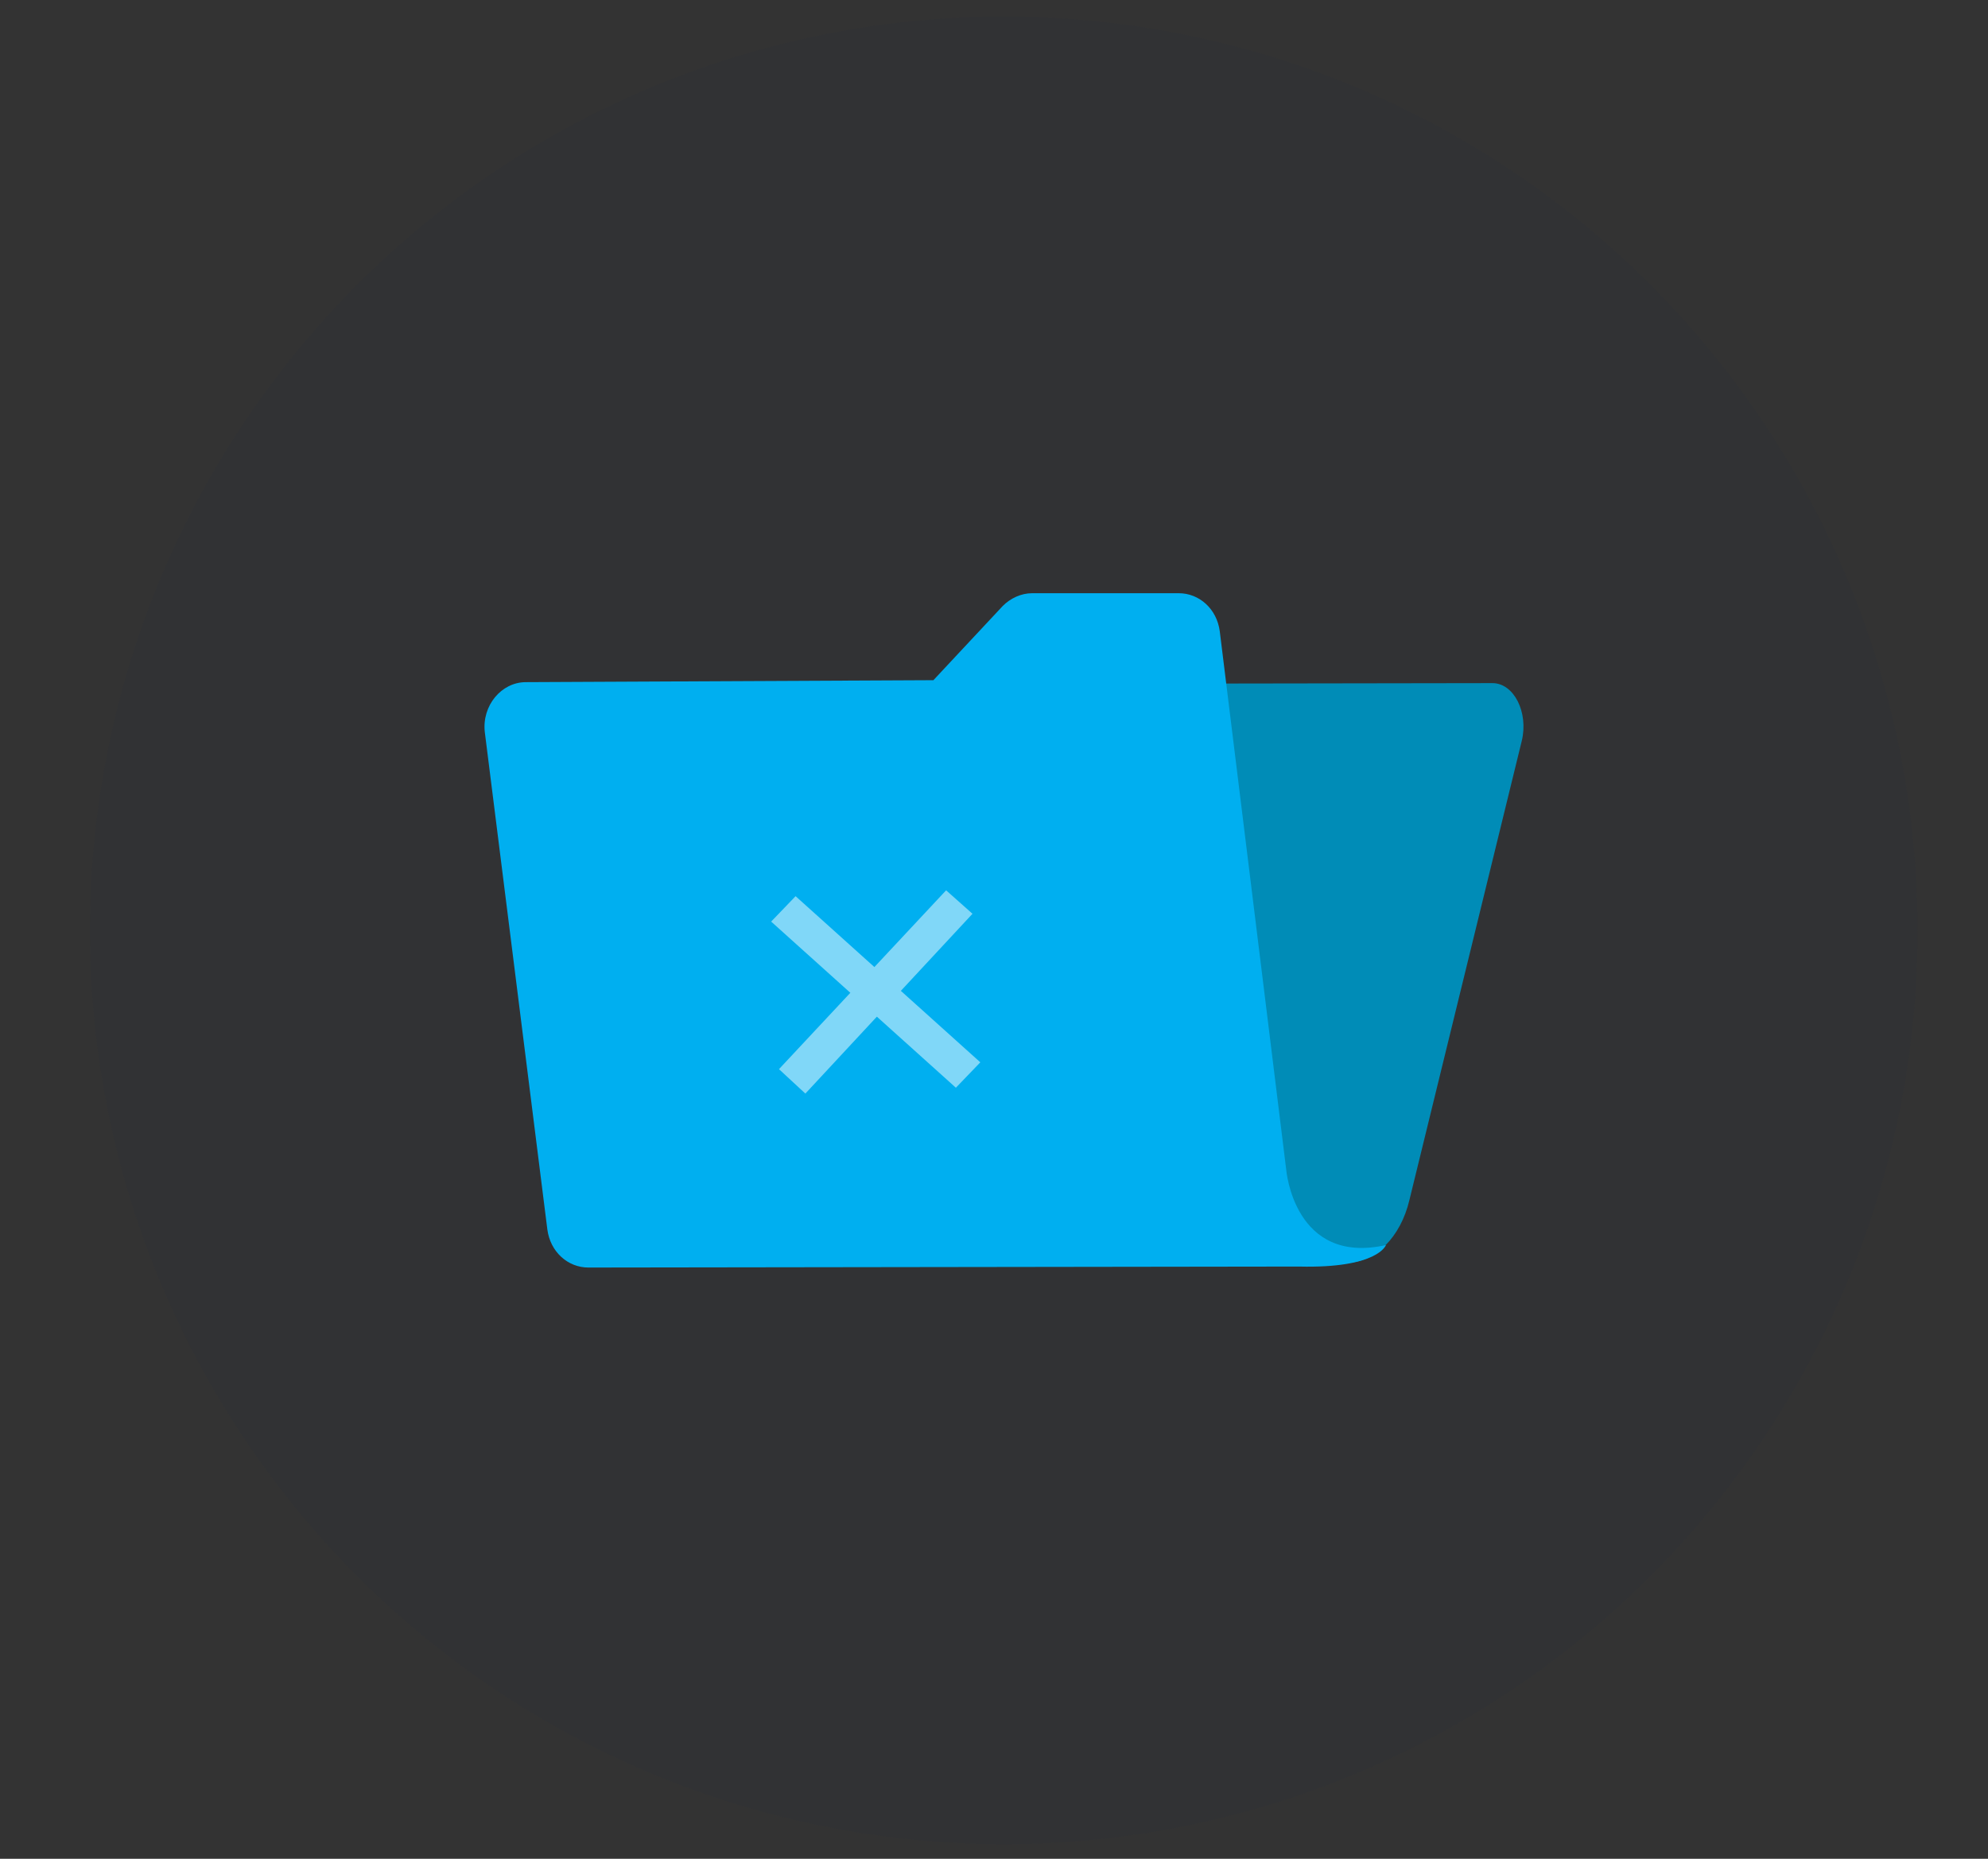 <?xml version="1.0" encoding="utf-8"?>
<!-- Generator: Adobe Illustrator 26.0.3, SVG Export Plug-In . SVG Version: 6.00 Build 0)  -->
<svg version="1.1" id="Layer_1" xmlns="http://www.w3.org/2000/svg" xmlns:xlink="http://www.w3.org/1999/xlink" x="0px" y="0px"
	 viewBox="0 0 203.4 190.2" style="enable-background:new 0 0 203.4 190.2;" xml:space="preserve">
<rect x="0" y="0" width="203.4" height="190.2" fill="#333333" stroke="none"/>
<style type="text/css">
	.st0{opacity:4.000000e-02;fill:#002154;enable-background:new    ;}
	.st1{display:none;}
	.st2{display:inline;}
	.st3{fill:#407BFF;}
	.st4{opacity:0.9;fill:#FFFFFF;enable-background:new    ;}
	.st5{fill:#008CB7;}
	.st6{fill:#00AFF0;}
	.st7{opacity:0.5;}
	.st8{fill:#FFFFFF;}
</style>
<circle class="st0" cx="102.7" cy="95.2" r="93.5"/>
<g id="Background_Simple" class="st1">
	<g class="st2">
		<path class="st3" d="M86.7,2.1c48.1,5.4,69.2-36.3,116.9-30.9c42.5,4.9,71.9,35.2,61.9,76c-8.8,36.2-50.8,47.6-65.7,81.6
			c-15.8,36-28.1,74.8-75.9,87.3C30.1,240.7-15.5,125.2-21.9,58.9c-2.4-25.5-6.7-86.3,26.5-94.2C38-43.2,57.2-1.2,86.7,2.1z"/>
		<path class="st4" d="M86.7,2.1c48.1,5.4,69.2-36.3,116.9-30.9c42.5,4.9,71.9,35.2,61.9,76c-8.8,36.2-50.8,47.6-65.7,81.6
			c-15.8,36-28.1,74.8-75.9,87.3C30.1,240.7-15.5,125.2-21.9,58.9c-2.4-25.5-6.7-86.3,26.5-94.2C38-43.2,57.2-1.2,86.7,2.1z"/>
	</g>
</g>
<g id="Character_1_">
</g>
<g>
	<g>
		<path class="st5" d="M84.2,73.3L74.5,123l-1.3,6.5l64.6-0.3c2.9,0,5.5-2.6,6.4-6.4l11.5-47c0.7-2.9-0.8-5.9-3-5.9L87.2,70
			C85.8,70,84.5,71.4,84.2,73.3z"/>
	</g>
	<g>
		<path class="st6" d="M131.6,119.7l-6.8-55.1c-0.3-2.3-2.1-3.9-4.2-3.9h-15c-1.1,0-2.2,0.5-3,1.3l-7.1,7.6l-41.7,0.2
			c-2.5,0-4.5,2.4-4.2,5.1l6.4,50.9c0.3,2.3,2.1,3.9,4.2,3.9l72.7-0.1c8.1,0.2,8.9-2.2,8.9-2.2C132.4,129.5,131.6,119.7,131.6,119.7
			z"/>
	</g>
	<g class="st7">
		<polygon class="st8" points="100.3,108.7 97.8,111.3 78.9,94.3 81.4,91.7 		"/>
		<polygon class="st8" points="96.8,91.1 99.5,93.5 82.4,111.9 79.7,109.4 		"/>
	</g>
</g>
</svg>
